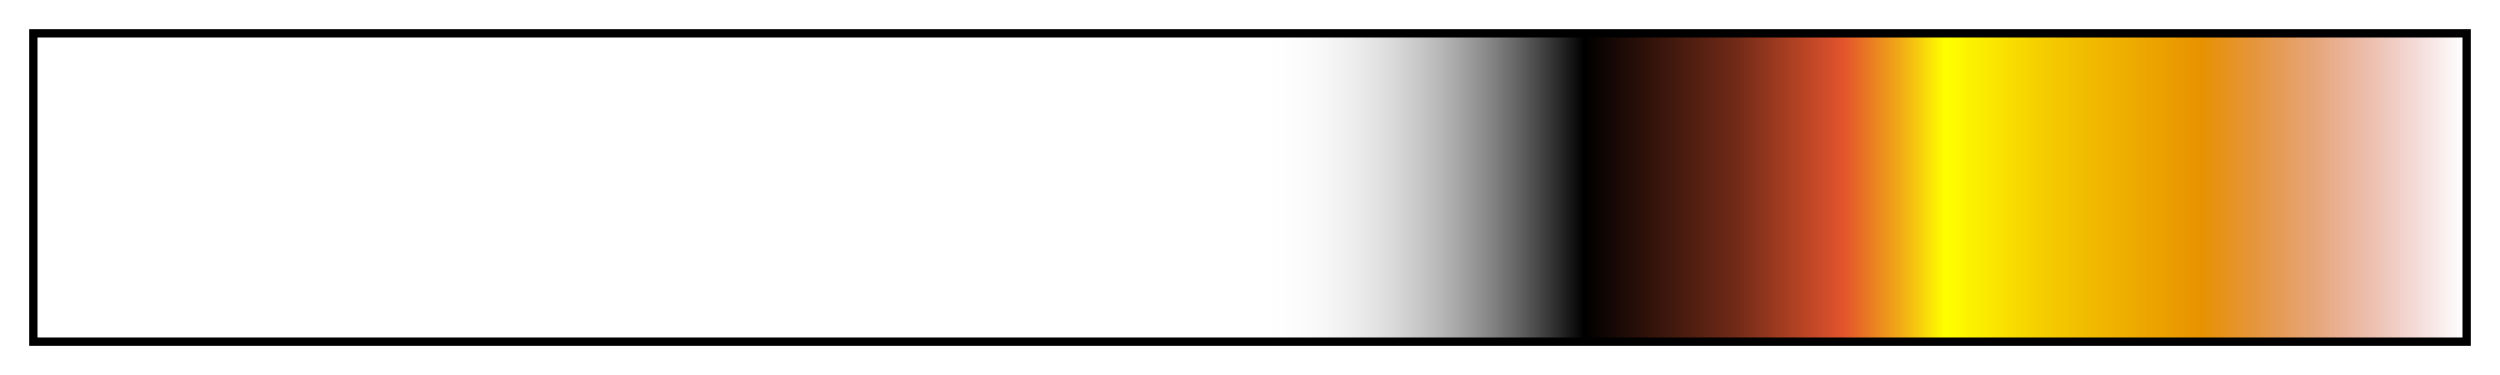 <?xml version="1.0" encoding="UTF-8"?>
<svg xmlns="http://www.w3.org/2000/svg" version="1.1" width="300px" height="45px" viewBox="0 0 300 45">
  <g>
    <defs>
      <linearGradient id="Burning Transparency" gradientUnits="objectBoundingBox" spreadMethod="pad" x1="0%" x2="100%" y1="0%" y2="0%">
        <stop offset="0.00%" stop-color="rgb(0,0,0)" stop-opacity="0"/>
        <stop offset="26.46%" stop-color="rgb(0,0,0)" stop-opacity="0"/>
        <stop offset="50.25%" stop-color="rgb(0,0,0)" stop-opacity="0"/>
        <stop offset="51.22%" stop-color="rgb(0,0,0)" stop-opacity="0.003"/>
        <stop offset="52.18%" stop-color="rgb(0,0,0)" stop-opacity="0.014"/>
        <stop offset="53.15%" stop-color="rgb(0,0,0)" stop-opacity="0.034"/>
        <stop offset="54.11%" stop-color="rgb(0,0,0)" stop-opacity="0.065"/>
        <stop offset="55.08%" stop-color="rgb(0,0,0)" stop-opacity="0.105"/>
        <stop offset="56.05%" stop-color="rgb(0,0,0)" stop-opacity="0.157"/>
        <stop offset="57.01%" stop-color="rgb(0,0,0)" stop-opacity="0.22"/>
        <stop offset="57.98%" stop-color="rgb(0,0,0)" stop-opacity="0.294"/>
        <stop offset="58.94%" stop-color="rgb(0,0,0)" stop-opacity="0.381"/>
        <stop offset="59.91%" stop-color="rgb(0,0,0)" stop-opacity="0.479"/>
        <stop offset="60.88%" stop-color="rgb(0,0,0)" stop-opacity="0.59"/>
        <stop offset="61.84%" stop-color="rgb(0,0,0)" stop-opacity="0.714"/>
        <stop offset="62.81%" stop-color="rgb(0,0,0)" stop-opacity="0.85"/>
        <stop offset="63.77%" stop-color="rgb(0,0,0)" stop-opacity="1"/>
        <stop offset="70.03%" stop-color="rgb(113,42,23)" stop-opacity="1"/>
        <stop offset="74.46%" stop-color="rgb(227,84,45)" stop-opacity="1"/>
        <stop offset="76.78%" stop-color="rgb(241,169,23)" stop-opacity="1"/>
        <stop offset="78.63%" stop-color="rgb(255,255,0)" stop-opacity="1"/>
        <stop offset="82.99%" stop-color="rgb(244,201,0)" stop-opacity="1"/>
        <stop offset="89.15%" stop-color="rgb(232,146,0)" stop-opacity="1"/>
        <stop offset="94.49%" stop-color="rgb(209,90,19)" stop-opacity="0.5"/>
        <stop offset="100.00%" stop-color="rgb(185,33,38)" stop-opacity="0"/>
      </linearGradient>
    </defs>
    <rect fill="url(#Burning Transparency)" x="4" y="4" width="292" height="37" stroke="black" stroke-width="1"/>
  </g>
</svg>
